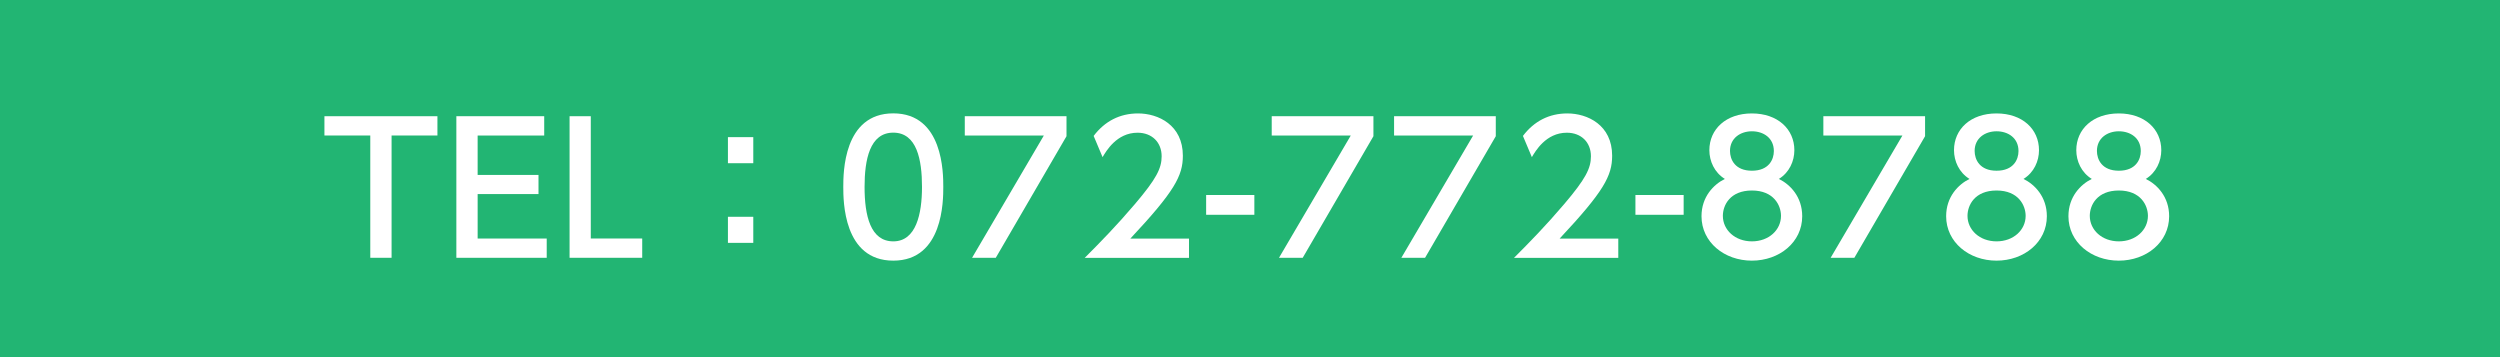 <?xml version="1.0" encoding="UTF-8"?><svg id="_イヤー_2" xmlns="http://www.w3.org/2000/svg" viewBox="0 0 350 50"><defs><style>.cls-1{fill:#fff;}.cls-2{fill:#22b573;}</style></defs><g id="_イヤー_1-2"><rect class="cls-2" width="350" height="50"/><g><path class="cls-1" d="M54.81,36.09h-2.97V18.97h-6.42v-2.7h15.82v2.7h-6.42v17.12Z"/><path class="cls-1" d="M75.39,24.5v2.67h-8.52v6.22h9.67v2.7h-12.65V16.27h12.3v2.7h-9.32v5.52h8.52Z"/><path class="cls-1" d="M82.71,16.27v17.12h7.2v2.7h-10.17V16.27h2.97Z"/><path class="cls-1" d="M105.46,19.2v3.65h-3.55v-3.65h3.55Zm0,11.15v3.65h-3.55v-3.65h3.55Z"/><path class="cls-1" d="M118.06,26.17c0-1.92,0-10.3,7-10.3s7,8.4,7,10.3,0,10.32-7,10.32-7-8.4-7-10.32Zm11.02,0c0-3.82-.72-7.6-4.02-7.6s-4.02,3.8-4.02,7.6c0,4.02,.82,7.62,4.02,7.62s4.02-3.85,4.02-7.62Z"/><path class="cls-1" d="M149.31,16.27v2.8l-9.9,17.02h-3.32l10.05-17.12h-11.07v-2.7h14.25Z"/><path class="cls-1" d="M166.46,33.4v2.7h-14.6c2.17-2.17,4.47-4.52,7.02-7.52,3.02-3.55,3.75-5.02,3.75-6.7,0-1.95-1.35-3.3-3.37-3.3-2.95,0-4.42,2.62-4.9,3.42l-1.25-2.97c1.55-2.05,3.65-3.15,6.22-3.15,2.82,0,6.27,1.62,6.27,5.92,0,2.82-1.17,5-7.35,11.6h8.2Z"/><path class="cls-1" d="M175.61,27.3v2.77h-6.75v-2.77h6.75Z"/><path class="cls-1" d="M192.28,16.27v2.8l-9.9,17.02h-3.32l10.05-17.12h-11.07v-2.7h14.25Z"/><path class="cls-1" d="M209.41,16.27v2.8l-9.9,17.02h-3.32l10.05-17.12h-11.07v-2.7h14.25Z"/><path class="cls-1" d="M226.56,33.4v2.7h-14.6c2.17-2.17,4.47-4.52,7.02-7.52,3.02-3.55,3.75-5.02,3.75-6.7,0-1.95-1.35-3.3-3.37-3.3-2.95,0-4.42,2.62-4.9,3.42l-1.25-2.97c1.55-2.05,3.65-3.15,6.22-3.15,2.82,0,6.27,1.62,6.27,5.92,0,2.82-1.17,5-7.35,11.6h8.2Z"/><path class="cls-1" d="M235.71,27.3v2.77h-6.75v-2.77h6.75Z"/><path class="cls-1" d="M252.31,30.27c0,3.65-3.2,6.22-7.05,6.22s-7.05-2.58-7.05-6.22c0-2.72,1.7-4.45,3.27-5.22-1.47-.9-2.17-2.5-2.17-4.02,0-2.95,2.33-5.15,5.95-5.15s5.95,2.2,5.95,5.15c0,1.52-.7,3.12-2.17,4.02,1.58,.77,3.27,2.5,3.27,5.22Zm-2.97-.05c0-1.45-1-3.55-4.07-3.55s-4.07,2.07-4.07,3.55c0,1.97,1.7,3.57,4.07,3.57s4.07-1.6,4.07-3.57Zm-1-9.07c0-1.85-1.47-2.77-3.07-2.77s-3.07,.95-3.07,2.75c0,1.2,.7,2.77,3.07,2.77s3.07-1.57,3.07-2.75Z"/><path class="cls-1" d="M269.51,16.27v2.8l-9.9,17.02h-3.32l10.05-17.12h-11.07v-2.7h14.25Z"/><path class="cls-1" d="M286.56,30.27c0,3.65-3.2,6.22-7.05,6.22s-7.05-2.58-7.05-6.22c0-2.72,1.7-4.45,3.27-5.22-1.47-.9-2.17-2.5-2.17-4.02,0-2.95,2.32-5.15,5.95-5.15s5.95,2.2,5.95,5.15c0,1.52-.7,3.12-2.17,4.02,1.57,.77,3.27,2.5,3.27,5.22Zm-2.97-.05c0-1.45-1-3.55-4.07-3.55s-4.07,2.07-4.07,3.55c0,1.97,1.7,3.57,4.07,3.57s4.07-1.6,4.07-3.57Zm-1-9.07c0-1.85-1.47-2.77-3.07-2.77s-3.07,.95-3.07,2.75c0,1.2,.7,2.77,3.07,2.77s3.07-1.57,3.07-2.75Z"/><path class="cls-1" d="M303.68,30.27c0,3.65-3.2,6.22-7.05,6.22s-7.05-2.58-7.05-6.22c0-2.72,1.7-4.45,3.27-5.22-1.47-.9-2.17-2.5-2.17-4.02,0-2.95,2.33-5.15,5.95-5.15s5.95,2.2,5.95,5.15c0,1.52-.7,3.12-2.17,4.02,1.58,.77,3.27,2.5,3.27,5.22Zm-2.97-.05c0-1.45-1-3.55-4.07-3.55s-4.07,2.07-4.07,3.55c0,1.97,1.7,3.57,4.07,3.57s4.07-1.6,4.07-3.57Zm-1-9.07c0-1.85-1.47-2.77-3.07-2.77s-3.07,.95-3.07,2.75c0,1.2,.7,2.77,3.07,2.77s3.07-1.57,3.07-2.75Z"/></g></g></svg>